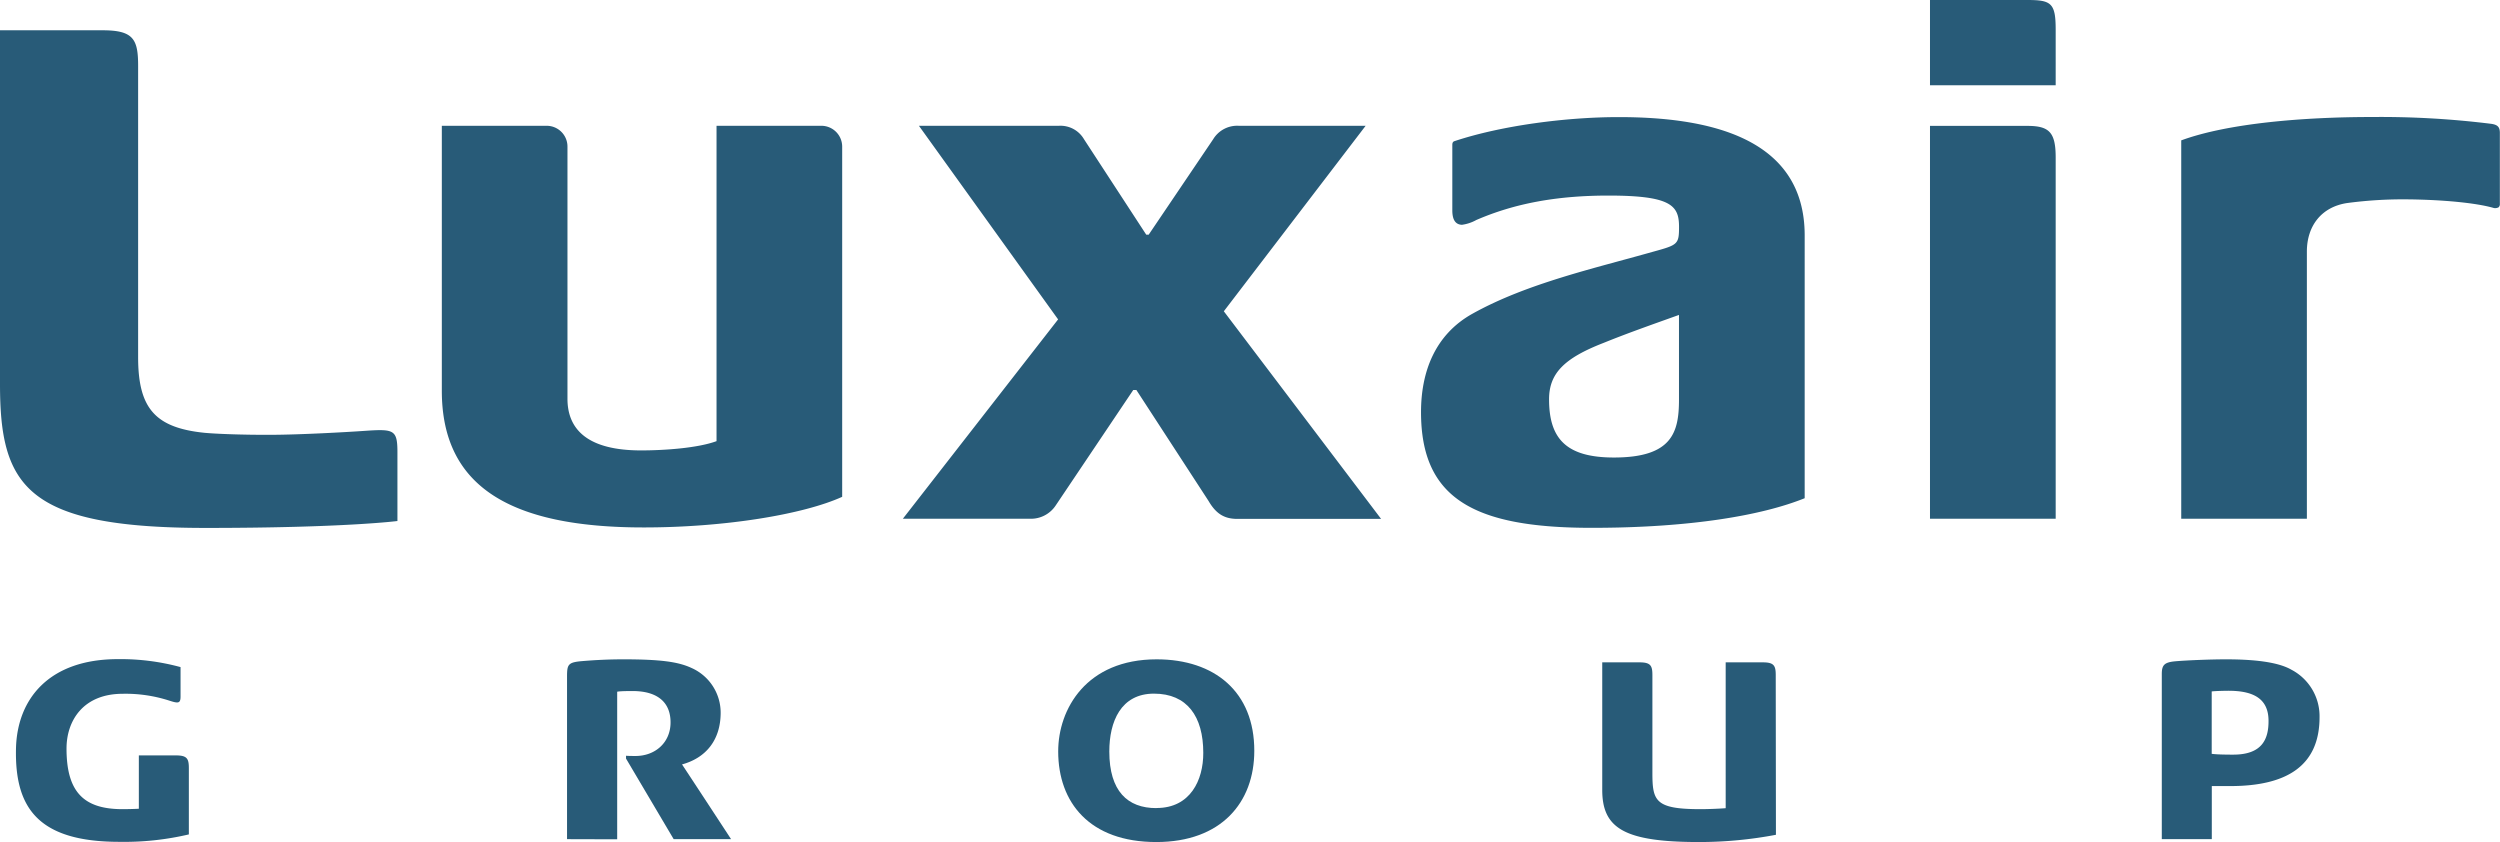 <svg xmlns="http://www.w3.org/2000/svg" width="520.91" height="175.45" viewBox="0 0 520.91 175.45">
  <defs>
    <style>
      .cls-1, .cls-2 {
        fill: #285b78;
      }

      .cls-2 {
        fill-rule: evenodd;
      }
    </style>
  </defs>
  <title>Asset 2</title>
  <g id="Layer_2" data-name="Layer 2">
    <g id="Calque_1" data-name="Calque 1">
      <g>
        <path class="cls-1" d="M76.22,89.76c-4.24.3-13.59.81-19.62.84s-11.71-.2-14-.42C32.25,89.12,28.78,85,28.78,74.42V13.71c0-5.58-1-7.4-7.44-7.4H0V80c0,21.27,5.39,30,42.87,30,28.92,0,39.94-1.44,39.94-1.44s0-10,0-13.83C82.85,89.6,82.31,89.35,76.22,89.76ZM284.55,26.21H258.12A5.84,5.84,0,0,0,252.79,29L239.35,48.89h-.52L225.86,29a5.66,5.66,0,0,0-5.22-2.79H191.47l29,40.34-32.35,41.54h26.55a6.19,6.19,0,0,0,5.34-2.83l16.12-24h.65l15.05,23.14c1.6,2.75,3.38,3.72,6,3.72h29.94L255,64.86Zm-113.38,0H149.3V91.92c-4,1.47-11,1.93-15.73,1.93-10.64,0-15.33-4-15.33-10.76V30.57a4.33,4.33,0,0,0-4.3-4.36H92.06V81.42c0,19.8,14,28.48,42.05,28.48,16.91,0,33.27-2.7,41.37-6.38V30.57A4.34,4.34,0,0,0,171.17,26.21ZM422.42,0H402.14V17.76h26.19V6.18C428.33.65,427.42,0,422.42,0Zm96.65,25.8a186.62,186.62,0,0,0-24.8-1.42c-14.44,0-30.12,1.32-39.78,4.87v78.83h26.18V52.43c0-5.4,3.07-9.31,8.36-10.12a88.35,88.35,0,0,1,12.72-.77c7.31.08,14.23.74,17.87,1.8a1.46,1.46,0,0,0,1-.15.92.92,0,0,0,.26-.77V27.84C520.91,26.53,520.5,26,519.07,25.8Zm-96.65.43H402.14v81.86h26.19V32.83C428.33,27.57,427,26.23,422.42,26.23ZM337.28,24.4c-10.87,0-24.37,1.74-34.19,5-.37.1-.48.4-.48.78,0,4,0,13.66,0,13.66,0,2,.69,2.95,2,3a8.53,8.53,0,0,0,3-1c8-3.46,16.78-5.09,27.54-5.09,13.13,0,14.7,2.11,14.7,6.53,0,3.67-.27,3.76-5.55,5.21-12,3.41-26.13,6.55-37.46,12.86-7.9,4.39-10.75,12.2-10.75,20.53,0,18,11,24.1,35.55,24.1,20.59,0,35.52-2.59,44.39-6.17V49C376,28.48,355.74,24.4,337.28,24.4Zm12.56,58.85c0,6.83-1.41,12.08-13.56,12.08-9.93,0-13.51-3.92-13.51-12.12,0-5.39,3.11-8.55,11.3-11.74,5.2-2.11,10.39-3.92,15.77-5.85Z"/>
        <g>
          <path class="cls-2" d="M241,137.38c-14.63,0-20.51,10.34-20.51,19.18,0,10.66,6.54,18.89,20.44,18.89,13.54,0,20.42-8.25,20.42-19C261.37,144.15,253.08,137.38,241,137.38Zm-.07,31c-6,0-9.79-3.54-9.79-11.8,0-6.22,2.4-12.05,9.31-12.05s10.27,4.75,10.27,12.33C250.74,162.58,248,168.36,241,168.36Z"/>
          <path class="cls-1" d="M370,140.68c0-2-.37-2.67-2.71-2.67h-7.72V168.4c-1.72.13-3.85.2-5.27.2-9.42,0-10-1.7-10-7.59V140.68c0-2-.37-2.67-2.71-2.67h-7.74v26.58c0,8,4.59,10.86,20.19,10.86a85.59,85.59,0,0,0,16-1.51Z"/>
          <path class="cls-2" d="M118.15,174.85V141.07c0-2.77.2-3.1,3.66-3.36,2-.16,4.84-.33,8-.33,7.85,0,11.51.51,14.3,1.81a10.2,10.2,0,0,1,6.05,9.29c0,5.8-3.15,9.46-8.05,10.8,2,3,10.22,15.57,10.22,15.57H140.37l-9.93-16.79v-.59c.5.05,1.49.05,2,.05,4,0,7.28-2.72,7.28-7s-2.83-6.53-7.91-6.53c-.59,0-2.62,0-3.21.14v30.75Z"/>
          <path class="cls-2" d="M483.31,149.43a10.93,10.93,0,0,0-5.87-9.89c-2.79-1.61-7.8-2.16-13.63-2.16-3.17,0-8.22.2-10.57.41s-2.8.85-2.8,2.68v34.38h10.42V163.79h3.84C476.72,163.79,483.31,159.39,483.31,149.43Zm-18,7.81c-.8,0-3.24,0-4.47-.17v-13c.76-.1,2.82-.14,3.5-.14,5.24,0,8.34,1.67,8.34,6.27C472.7,154.1,471.27,157.24,465.33,157.24Z"/>
          <path class="cls-2" d="M39.35,160.08c0-2-.36-2.68-2.69-2.68H28.93v11.11c-.8.05-2.43.09-3.39.09-8,0-11.68-3.47-11.68-12.63,0-5.77,3.44-11.41,11.7-11.41A29.54,29.54,0,0,1,35.32,146c1.78.57,2.3.61,2.3-.87V139a47.6,47.6,0,0,0-13.06-1.66c-14.22,0-21,8.16-21.23,18.67-.26,12.23,4.51,19.4,21.57,19.4a59,59,0,0,0,14.45-1.55Z"/>
        </g>
      </g>
    </g>
  </g>
</svg>
